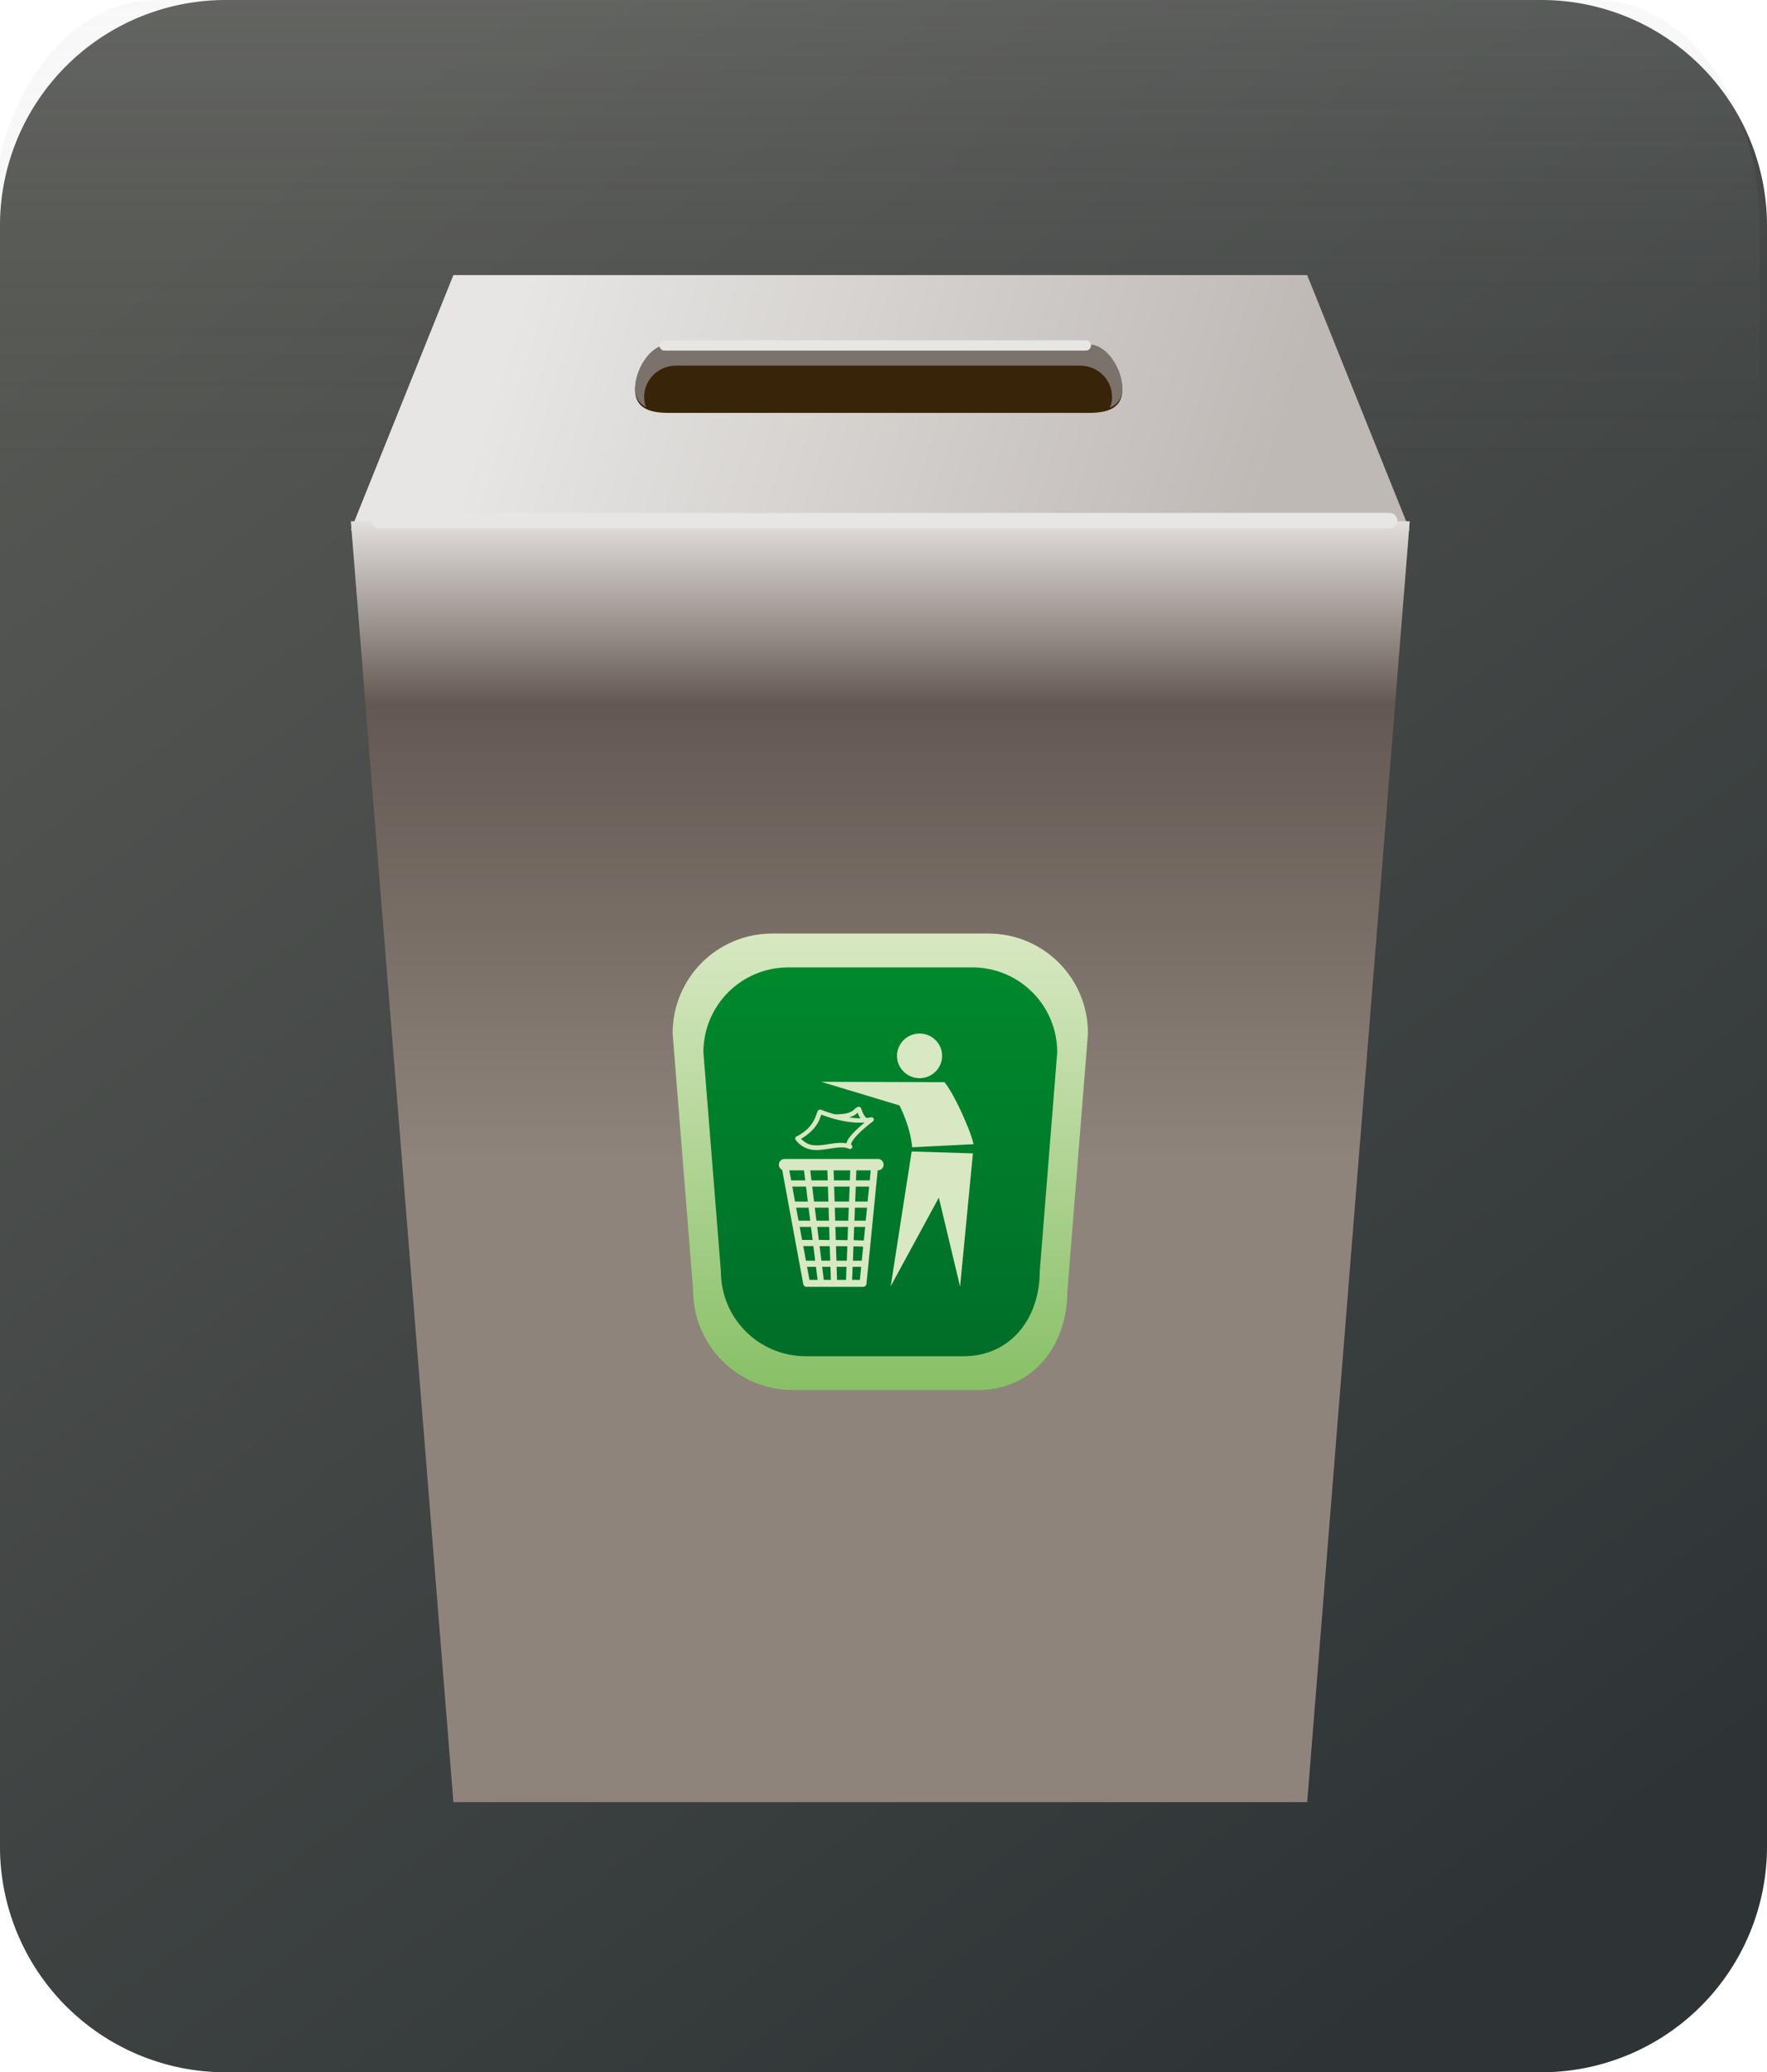 <svg xmlns="http://www.w3.org/2000/svg" viewBox="0 0 344.546 404"><defs><filter id="h" x="-.018" y="-1.219" width="1.036" height="3.437"><feGaussianBlur stdDeviation="1.523"></feGaussianBlur></filter><filter id="g" x="-.018" y="-.775" width="1.037" height="2.551"><feGaussianBlur stdDeviation=".646"></feGaussianBlur></filter><linearGradient id="b" x1="426" x2="206" y1="407.44" y2="3.443" gradientTransform="matrix(.727 0 0 1 15.664 2)" gradientUnits="userSpaceOnUse"><stop stop-color="#2e3436" offset="0"></stop><stop stop-color="#555753" offset="1"></stop></linearGradient><linearGradient id="a" x2="0" y1="-38.556" y2="104.91" gradientUnits="userSpaceOnUse"><stop stop-color="#fdffff" offset="0"></stop><stop stop-color="#545454" stop-opacity="0" offset="1"></stop></linearGradient><linearGradient id="f" x1="-221" x2="-78" y1="123.44" y2="168.79" gradientUnits="userSpaceOnUse"><stop stop-color="#e7e6e4" offset="0"></stop><stop stop-color="#bfb9b6" offset="1"></stop></linearGradient><linearGradient id="e" x2="0" y1="167.07" y2="291.93" gradientUnits="userSpaceOnUse"><stop stop-color="#e2dedc" offset="0"></stop><stop stop-color="#645952" offset=".285"></stop><stop stop-color="#8f847c" offset="1"></stop></linearGradient><linearGradient id="d" x2="0" y1="247.44" y2="355.54" gradientUnits="userSpaceOnUse"><stop stop-color="#d8e8c2" offset="0"></stop><stop stop-color="#77b753" offset="1"></stop></linearGradient><linearGradient id="c" x2="0" y1="254.04" y2="329.85" gradientUnits="userSpaceOnUse"><stop stop-color="#00892c" offset="0"></stop><stop stop-color="#006e29" offset="1"></stop></linearGradient></defs><g transform="translate(-69.454 -5.444)"><path d="m113.45 5.444h256.55a44 44 0 0 1 44 44v316a44 44 0 0 1 -44 44h-256.55a44 44 0 0 1 -44 -44v-316a44 44 0 0 1 44 -44" fill="url(#b)"></path><path d="m99.983 5.444c-17.719 0-31.983 19.624-31.983 44v154.94h344.55v-154.94c0-24.376-14.265-44-31.983-44h-280.58z" fill="url(#a)" opacity=".176"></path><g transform="translate(391.79 -60)"><path d="m-253.93 168.79h206.48l-20-49.713h-166.48l-20 49.713z" fill="url(#f)"></path><path d="m-253.93 167.07h206.48l-20 249.71h-166.48l-20-249.71z" fill="url(#e)"></path><path d="m-192 145.94h82c3.601 0 6.5-0.899 6.5-4.5s-2.899-8.5-6.5-8.5h-82c-3.601 0-6.5 4.899-6.5 8.5s2.899 4.5 6.5 4.5z" fill="#382509"></path><path d="m-191.99 132.6c-3.601 0-6.5 4.899-6.5 8.5 0 1.934 0.824 3.064 2.156 3.719-0.254-0.533-0.406-1.165-0.406-1.938 0-3.459 2.791-6.156 6.25-6.156h78.75c3.459 0 6.25 2.697 6.25 6.156 0 0.834-0.175 1.506-0.469 2.062 1.494-0.628 2.469-1.778 2.469-3.844 0-3.601-2.899-8.5-6.5-8.5h-82z" fill="#7b726c"></path><g transform="translate(-2.193)"><path d="m-169.53 247.44h42.072c10.78 0 19.459 8.679 19.459 19.459l-4 50.082c0 10.78-6.679 19.459-17.459 19.459h-36.072c-10.78 0-19.459-8.679-19.459-19.459l-4-50.082c0-10.78 8.679-19.459 19.459-19.459z" fill="url(#d)"></path><path d="m-166.41 254.04h35.838c9.183 0 16.576 7.393 16.576 16.576l-3.407 42.661c0 9.183-5.689 16.576-14.872 16.576h-30.727c-9.183 0-16.576-7.393-16.576-16.576l-3.407-42.661c0-9.183 7.393-16.576 16.576-16.576z" fill="url(#c)"></path><path d="m-140.83,266.941c-2.426,0-4.404,1.951-4.404,4.348s1.978,4.348 4.404,4.348 4.385-1.951 4.385-4.348-1.96-4.348-4.385-4.348zm-19.183,9.405 15.264,4.609c.262.561 2.126,4.226 2.463,8.155l11.962-.597c-.256-1.826-3.646-9.754-5.673-12.092l-24.016-.075zm7.371,4.852-.224.037c-.545.23-.692.588-1.194.877s-1.379.581-3.228.578v.019c-.897-.245-1.826-.542-2.762-.914-.17-.068-.424.003-.522.093s-.118.159-.149.224c-.062.13-.114.25-.168.411-.108.32-.247.754-.504,1.25-.514.994-1.461,2.242-3.434,3.228a.45,.45 0 0,0 -.149.69c.755.977 1.647,1.523 2.575,1.773s1.877.203 2.799.093c1.836-.218 3.577-.676 4.852-.224h.019c.01.007.009.031.019.037 .061.039.106.056.224.075 .059.009.149.052.336-.075l.075-.056 .075-.075c0-.001.056-.205.056-.205s.003-.048 0-.075-.013-.053-.019-.075c-.011-.042-.023-.068-.037-.093-.106-.197-.149-.196-.205-.224 .001.009-.001.058.019-.075 .063-.408.827-1.812 4.273-4.441a.45,.45 0 0,0 -.373-.784c-.281.061-.592.099-.914.131-.295-.256-.556-.67-.728-1.064-.098-.224-.171-.423-.224-.578-.026-.078-.054-.149-.075-.205-.01-.028-.016-.05-.037-.093-.011-.022-.028-.038-.075-.093-.012-.014-.016-.037-.037-.056s-.093-.056-.093-.056l-.168-.056zm-.261,1.157c.043.117.07.217.131.355 .103.236.228.498.392.746-.681-.004-1.4-.056-2.183-.168 .387-.11.699-.246.952-.392 .435-.25.535-.378.709-.541zm-7.091.392c3.15,1.202 6.099,1.705 8.435,1.549-2.341,1.944-3.396,3.242-3.527,4.049-1.5-.283-3.112.137-4.628.317-.87.103-1.687.129-2.445-.075-.632-.17-1.219-.551-1.773-1.138 1.755-1.023 2.815-2.232 3.34-3.247 .291-.563.452-1.06.56-1.381 .013-.04.025-.04.037-.075zm17.616,7.184-4.087,26.274 9.386-17.28 4.143,17.354 2.501-25.976-11.943-.373zm-24.781,1.456c-.617,0-1.12.503-1.12,1.12 0,.448.274.831.653,1.008l4.105,22.244a.675,.675 0 0,0 .653.56h11.01a.675,.675 0 0,0 .672-.616l2.183-22.094h.037c.617,0 1.12-.484 1.12-1.101s-.503-1.12-1.12-1.12h-18.194zm.914,2.221h2.874l.243,1.959h-2.743l-.373-1.959zm4.087,0h3.34l.075,1.959h-3.172l-.243-1.959zm4.553,0h3.247l-.075,1.959h-3.098l-.075-1.959zm4.441,0h2.799l-.187,1.959h-2.687l.075-1.959zm-12.484,3.172h2.668l.355,2.911h-2.501l-.522-2.911zm3.881,0h3.06l.093,2.911h-2.799l-.355-2.911zm4.273,0h3.023l-.112,2.911h-2.818l-.093-2.911zm4.217,0h2.612l-.299,2.911h-2.426l.112-2.911zm-11.626,4.105h2.426l.317,2.538h-2.277l-.467-2.538zm3.639,0h2.687l.075,2.538h-2.445l-.317-2.538zm3.9,0h2.724l-.093,2.538h-2.557l-.075-2.538zm3.919,0h2.37l-.261,2.538h-2.202l.093-2.538zm-10.767,3.751h2.202l.317,2.538h-2.053l-.467-2.538zm3.415,0h2.333l.075,2.557c-.587-.003-1.398-.016-2.09-.019l-.317-2.538zm3.546,0h2.463l-.093,2.575-2.295-.019-.075-2.557zm3.658,0h2.146l-.261,2.65-1.082-.037-.896-.019 .093-2.594zm-9.928,3.732h1.978l.355,2.855h-1.81l-.522-2.855zm3.191.019h1.978l.093,2.836h-1.717l-.355-2.836zm3.191,0 2.221.019-.112,2.818h-2.015l-.093-2.836zm3.415.037 .914.019c.564.013.737.025.97.037l-.261,2.743h-1.735l.112-2.799zm-9.05,3.993h1.735l.317,2.538h-1.586l-.467-2.538zm2.948,0h1.605l.075,2.538h-1.362l-.317-2.538zm2.818,0h1.922l-.093,2.538h-1.754l-.075-2.538zm3.116,0h1.661l-.243,2.538h-1.512l.093-2.538z" fill="#d8e8c2"></path></g><path d="m-248.47 165.44h197.11a1.5 1.5 0 0 1 1.5 1.5 1.5 1.5 0 0 1 -1.5 1.5h-197.11a1.5 1.5 0 0 1 -1.5 -1.5 1.5 1.5 0 0 1 1.5 -1.5" fill="#e7e6e4" filter="url(#h)"></path><path d="m-192.75 131.79h82.146a1 1 0 0 1 1 1 1 1 0 0 1 -1 1h-82.146a1 1 0 0 1 -1 -1 1 1 0 0 1 1 -1" fill="#e7e6e4" filter="url(#g)"></path></g></g></svg>